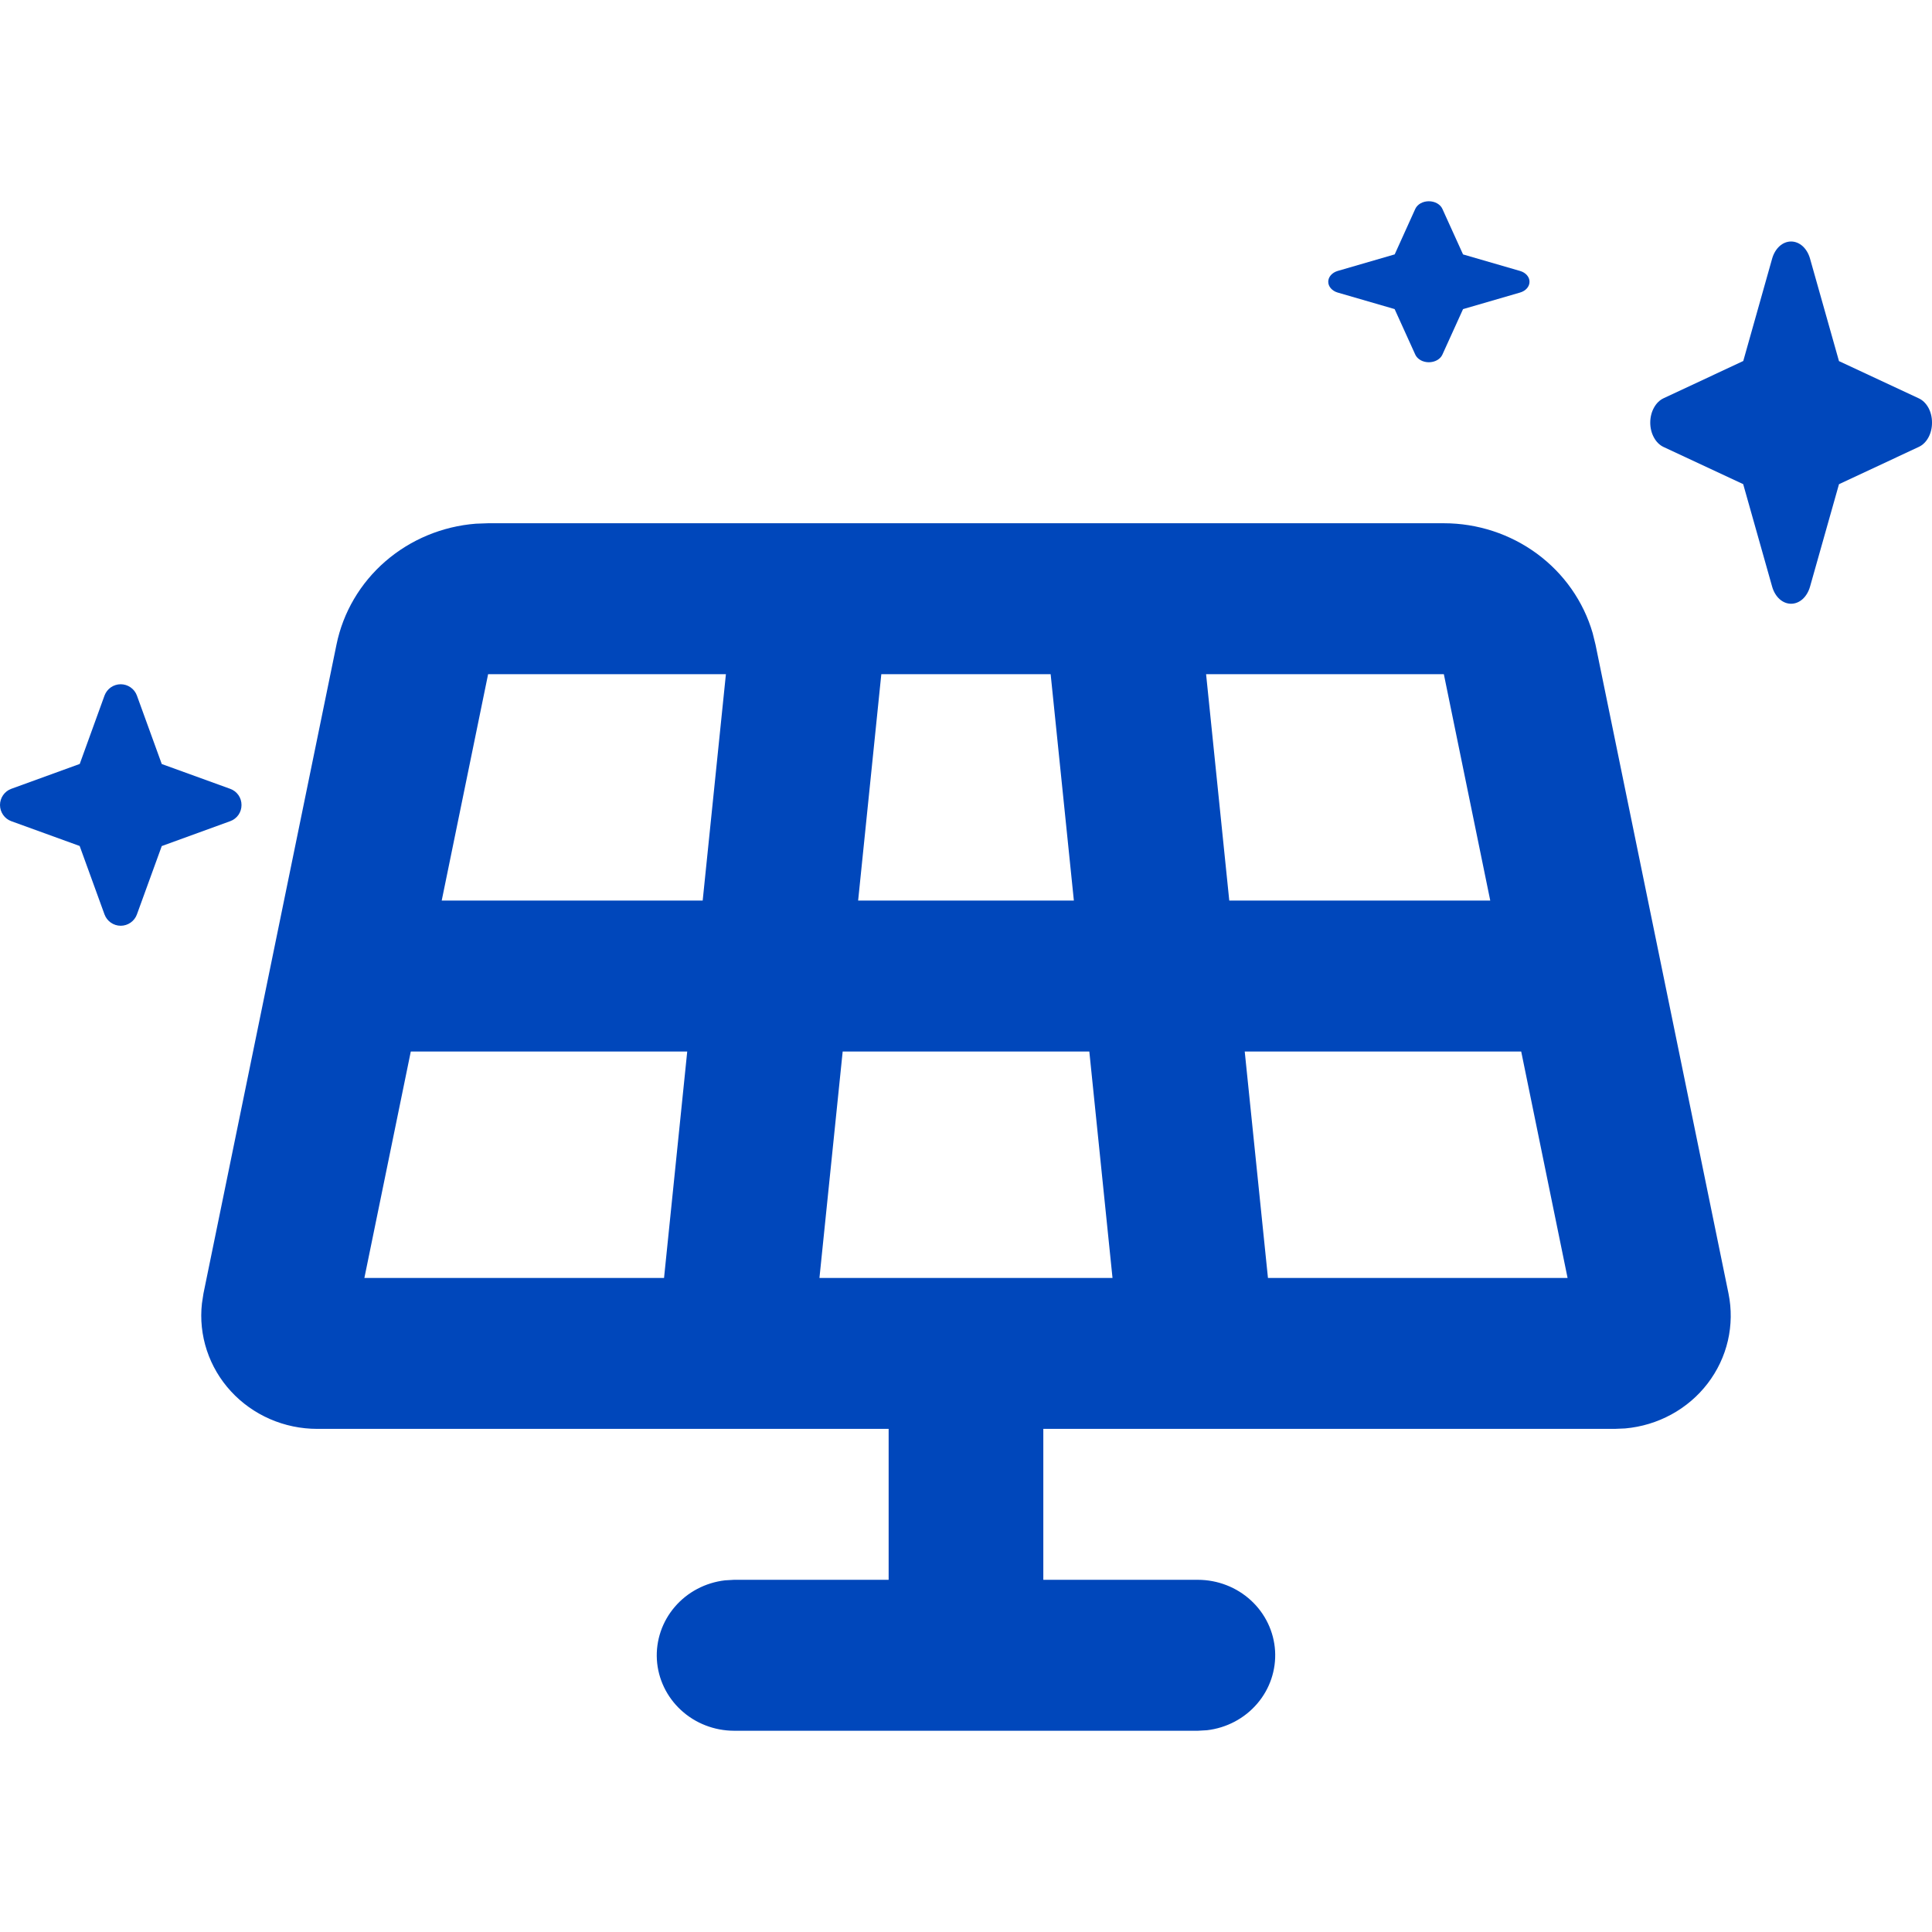 <?xml version="1.0" encoding="UTF-8"?>
<svg xmlns="http://www.w3.org/2000/svg" width="48" height="48" viewBox="0 0 48 48" fill="none">
  <path fill-rule="evenodd" clip-rule="evenodd" d="M35.872 13C36.709 13 37.522 13.267 38.189 13.759C38.856 14.251 39.341 14.943 39.569 15.728L39.64 16.015L42.944 32.136C43.023 32.523 43.018 32.923 42.929 33.308C42.84 33.693 42.668 34.056 42.426 34.372C42.184 34.688 41.876 34.951 41.523 35.143C41.169 35.336 40.779 35.453 40.376 35.489L40.118 35.5H25.921V39.25H29.763C30.253 39.251 30.724 39.434 31.08 39.762C31.436 40.09 31.65 40.538 31.679 41.015C31.707 41.492 31.549 41.962 31.234 42.328C30.92 42.695 30.474 42.93 29.988 42.987L29.763 43H18.236C17.747 42.999 17.276 42.816 16.92 42.488C16.564 42.16 16.349 41.712 16.32 41.235C16.292 40.758 16.451 40.288 16.765 39.922C17.079 39.555 17.525 39.32 18.012 39.263L18.236 39.25H22.078V35.5H7.881C7.477 35.5 7.077 35.417 6.707 35.256C6.338 35.095 6.007 34.86 5.737 34.566C5.466 34.272 5.263 33.925 5.139 33.55C5.015 33.174 4.973 32.776 5.017 32.384L5.055 32.136L8.36 16.015C8.523 15.215 8.95 14.488 9.575 13.946C10.201 13.404 10.99 13.076 11.823 13.011L12.127 13H35.872ZM37.794 26.125H30.925L31.502 31.75H38.946L37.794 26.125ZM27.064 26.125H20.936L20.359 31.75H27.64L27.064 26.125ZM17.074 26.125H10.206L9.053 31.75H16.498L17.074 26.125ZM35.872 16.75H29.965L30.541 22.375H37.025L35.872 16.75ZM26.103 16.75H21.896L21.32 22.375H26.68L26.103 16.75ZM18.035 16.75H12.127L10.974 22.375H17.458L18.035 16.75Z" fill="#0047BB"></path>
  <path d="M48 10.5C48.001 10.632 47.97 10.761 47.911 10.869C47.852 10.977 47.768 11.059 47.672 11.103L45.689 12.03L44.968 14.581C44.932 14.704 44.868 14.81 44.785 14.885C44.701 14.96 44.601 15 44.499 15C44.397 15 44.297 14.96 44.213 14.885C44.13 14.81 44.066 14.704 44.03 14.581L43.309 12.028L41.326 11.103C41.23 11.057 41.148 10.975 41.09 10.867C41.031 10.759 41 10.631 41 10.5C41 10.369 41.031 10.241 41.09 10.133C41.148 10.025 41.23 9.943 41.326 9.897L43.311 8.969L44.03 6.419C44.066 6.296 44.13 6.19 44.213 6.115C44.297 6.04 44.397 6 44.499 6C44.601 6 44.701 6.04 44.785 6.115C44.868 6.19 44.932 6.296 44.968 6.419L45.689 8.972L47.672 9.897C47.768 9.941 47.852 10.023 47.911 10.131C47.97 10.239 48.001 10.368 48 10.5Z" fill="#0047BB"></path>
  <path d="M6 20C6.001 20.088 5.974 20.174 5.924 20.246C5.873 20.318 5.801 20.373 5.719 20.402L4.019 21.02L3.401 22.72C3.371 22.802 3.316 22.873 3.244 22.923C3.172 22.973 3.087 23 2.999 23C2.912 23 2.826 22.973 2.754 22.923C2.682 22.873 2.628 22.802 2.597 22.72L1.979 21.018L0.28 20.402C0.197 20.372 0.127 20.317 0.077 20.245C0.027 20.173 0 20.087 0 20C0 19.913 0.027 19.827 0.077 19.755C0.127 19.683 0.197 19.628 0.28 19.598L1.981 18.98L2.597 17.28C2.628 17.198 2.682 17.127 2.754 17.077C2.826 17.027 2.912 17 2.999 17C3.087 17 3.172 17.027 3.244 17.077C3.316 17.127 3.371 17.198 3.401 17.28L4.019 18.982L5.719 19.598C5.801 19.627 5.873 19.682 5.924 19.754C5.974 19.826 6.001 19.912 6 20Z" fill="#0047BB"></path>
  <path d="M38 7C38.001 7.059 37.978 7.116 37.936 7.164C37.894 7.212 37.835 7.248 37.766 7.268L36.349 7.68L35.834 8.814C35.809 8.868 35.763 8.915 35.703 8.949C35.643 8.982 35.572 9 35.499 9C35.426 9 35.355 8.982 35.295 8.949C35.235 8.915 35.19 8.868 35.164 8.814L34.649 7.679L33.233 7.268C33.165 7.248 33.106 7.211 33.064 7.163C33.022 7.115 33 7.058 33 7C33 6.942 33.022 6.885 33.064 6.837C33.106 6.789 33.165 6.752 33.233 6.732L34.651 6.32L35.164 5.186C35.19 5.132 35.235 5.085 35.295 5.051C35.355 5.018 35.426 5 35.499 5C35.572 5 35.643 5.018 35.703 5.051C35.763 5.085 35.809 5.132 35.834 5.186L36.349 6.321L37.766 6.732C37.835 6.752 37.894 6.788 37.936 6.836C37.978 6.884 38.001 6.941 38 7Z" fill="#0047BB"></path>
</svg>
